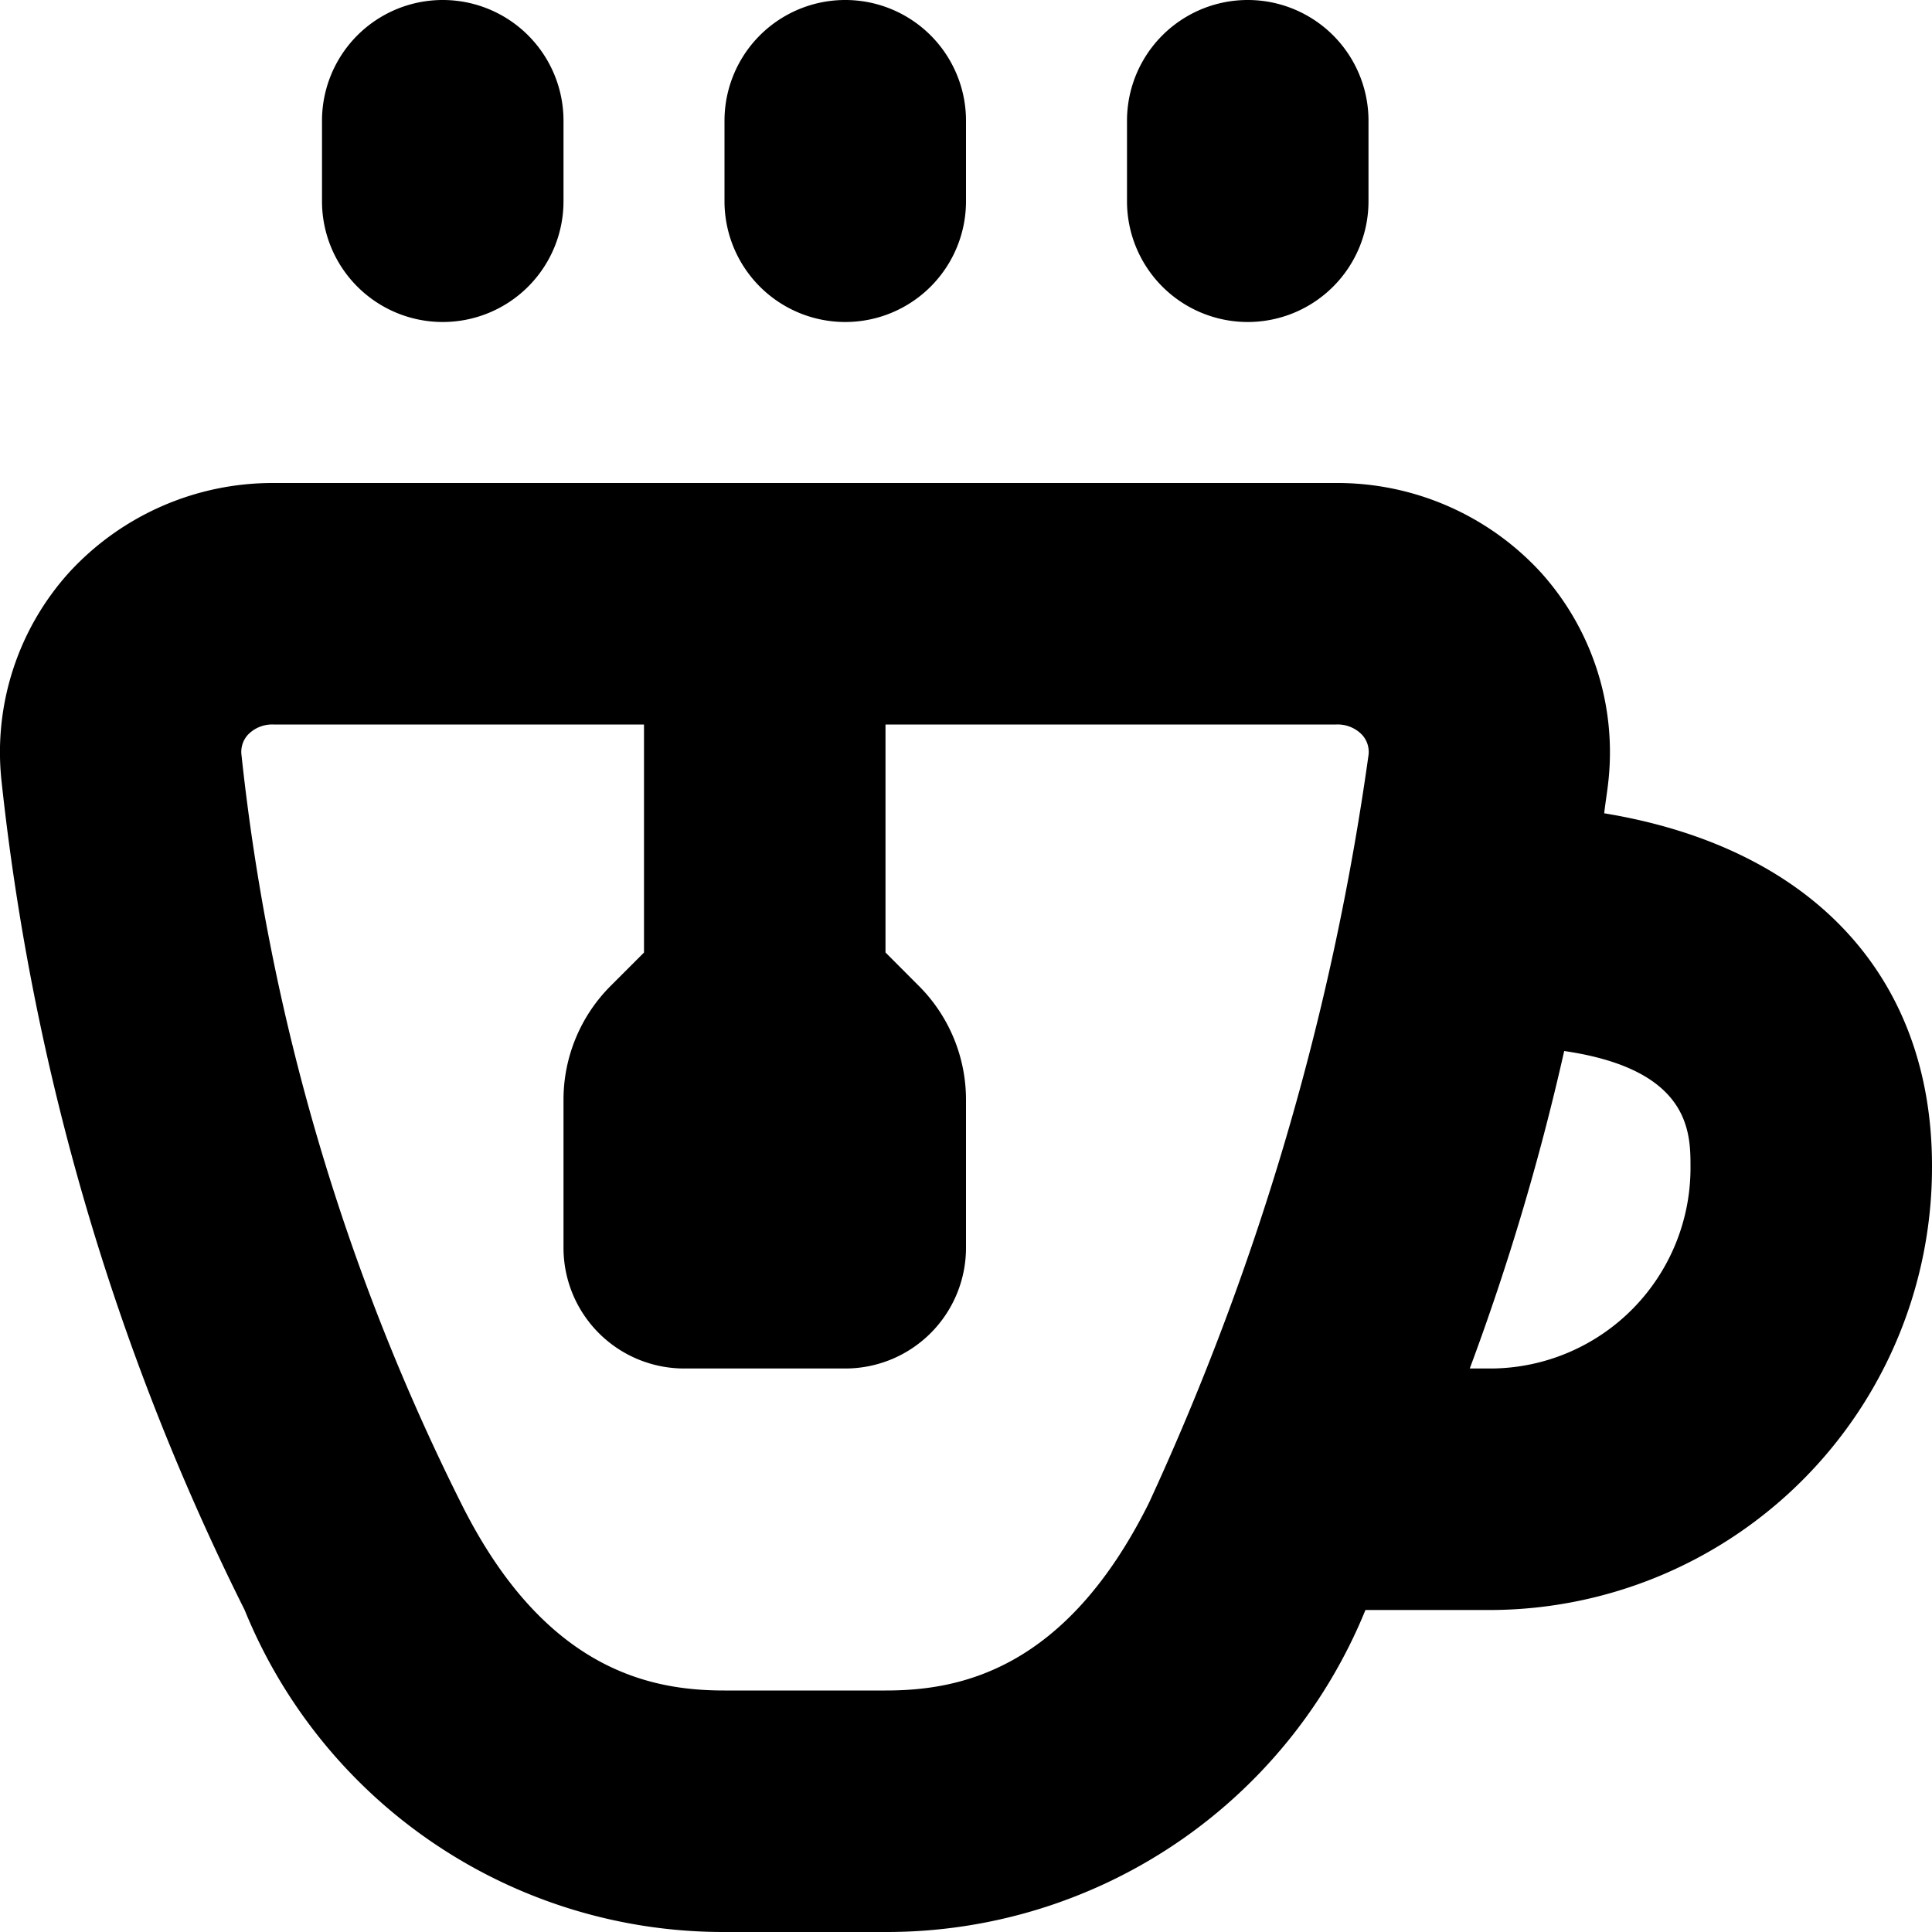 <?xml version="1.0" encoding="UTF-8"?>
<svg xmlns="http://www.w3.org/2000/svg" id="Layer_1" data-name="Layer 1" viewBox="0 0 24 24" width="512" height="512"><path d="M9,2.5v-1a1.5,1.5,0,0,1,3,0v1a1.5,1.5,0,0,1-3,0ZM15.5,4A1.5,1.5,0,0,0,17,2.5v-1a1.5,1.5,0,0,0-3,0v1A1.5,1.5,0,0,0,15.5,4ZM5.5,4A1.5,1.5,0,0,0,7,2.5v-1a1.5,1.5,0,0,0-3,0v1A1.5,1.5,0,0,0,5.5,4ZM24,14.483A5.5,5.5,0,0,1,18.538,20H16.962v0A6.421,6.421,0,0,1,11,24H9a6.42,6.42,0,0,1-5.961-4A30.241,30.241,0,0,1,.016,9.675,3.331,3.331,0,0,1,.857,7.113,3.433,3.433,0,0,1,3.4,6L16.6,6a3.433,3.433,0,0,1,2.543,1.113,3.334,3.334,0,0,1,.84,2.561c-.014.146-.039.285-.055.429C22.487,10.524,24,12.11,24,14.483Zm-7-5.1a.315.315,0,0,0-.079-.254A.419.419,0,0,0,16.6,9H11v2.832l.414.415A2,2,0,0,1,12,13.66V15.5A1.5,1.5,0,0,1,10.5,17h-2A1.5,1.5,0,0,1,7,15.5V13.661a2,2,0,0,1,.586-1.414L8,11.833V9H3.4a.419.419,0,0,0-.32.127A.315.315,0,0,0,3,9.38a27.234,27.234,0,0,0,2.725,9.288C6.764,20.758,8.092,21,9,21h2c.908,0,2.235-.242,3.274-2.333A33.051,33.051,0,0,0,17,9.381Zm4,5.1c0-.431-.018-1.2-1.569-1.427A30.506,30.506,0,0,1,18.258,17h.28A2.492,2.492,0,0,0,21,14.483Z"/></svg>
